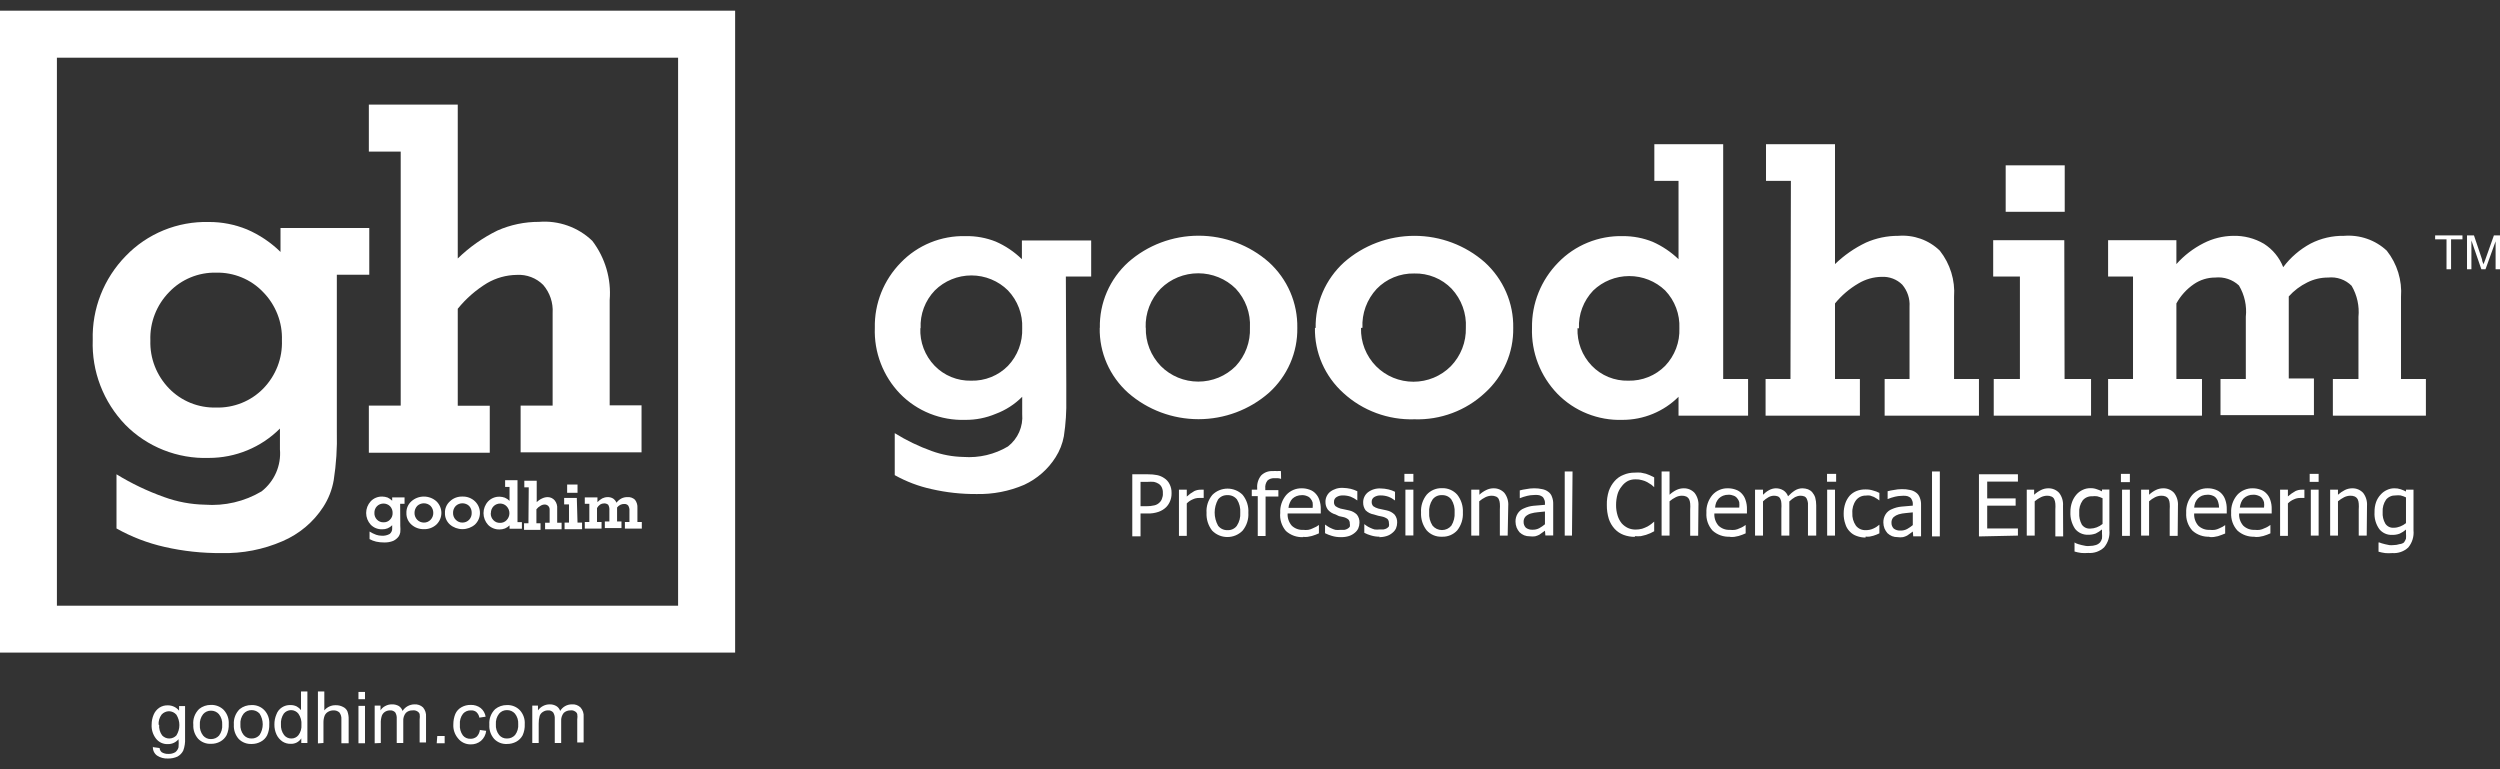 <?xml version="1.0" encoding="UTF-8"?> <svg xmlns="http://www.w3.org/2000/svg" width="117" height="36" viewBox="0 0 117 36" fill="none"><rect x="0" y="0" width="117" height="36" fill="#333333" stroke="none"/><path d="M54.422 23.068C54.426 22.983 54.41 22.898 54.376 22.82C54.343 22.743 54.288 22.679 54.216 22.636C54.151 22.596 54.079 22.567 54.003 22.551C53.903 22.543 53.803 22.543 53.703 22.551H53.377V23.691H53.644C53.771 23.694 53.899 23.68 54.023 23.651C54.114 23.631 54.197 23.586 54.263 23.52C54.319 23.469 54.361 23.403 54.383 23.33C54.414 23.256 54.428 23.175 54.422 23.095M54.829 23.095C54.83 23.216 54.808 23.336 54.762 23.448C54.72 23.555 54.657 23.653 54.576 23.736C54.475 23.833 54.355 23.907 54.223 23.953C54.058 24.01 53.885 24.036 53.71 24.031H53.377V25.099H52.991V22.197H53.724C53.871 22.195 54.018 22.208 54.163 22.237C54.277 22.262 54.386 22.309 54.482 22.374C54.592 22.443 54.679 22.541 54.735 22.656C54.8 22.782 54.832 22.921 54.829 23.062" fill="white"></path><path d="M56.333 23.304H56.113C56.012 23.304 55.912 23.326 55.821 23.37C55.715 23.414 55.62 23.478 55.541 23.56V25.079H55.175V22.918H55.541V23.239C55.647 23.14 55.766 23.054 55.894 22.983C55.985 22.94 56.085 22.917 56.187 22.918H56.333V23.304Z" fill="white"></path><path d="M58.044 23.992C58.059 23.776 58.006 23.561 57.891 23.376C57.839 23.309 57.771 23.256 57.693 23.22C57.616 23.185 57.53 23.169 57.445 23.173C57.36 23.169 57.276 23.185 57.199 23.22C57.123 23.256 57.056 23.309 57.005 23.376C56.901 23.564 56.846 23.774 56.846 23.988C56.846 24.203 56.901 24.413 57.005 24.601C57.056 24.669 57.122 24.723 57.199 24.76C57.275 24.796 57.36 24.814 57.445 24.811C57.529 24.816 57.614 24.8 57.691 24.764C57.768 24.729 57.834 24.675 57.884 24.607C58.004 24.425 58.06 24.209 58.044 23.992ZM58.423 23.992C58.444 24.294 58.349 24.593 58.157 24.83C58.065 24.926 57.954 25.002 57.831 25.054C57.708 25.106 57.575 25.133 57.441 25.133C57.307 25.133 57.175 25.106 57.052 25.054C56.929 25.002 56.818 24.926 56.726 24.83C56.542 24.592 56.45 24.297 56.466 23.998C56.445 23.695 56.543 23.395 56.739 23.16C56.832 23.067 56.942 22.993 57.064 22.943C57.185 22.893 57.316 22.867 57.448 22.867C57.58 22.867 57.711 22.893 57.833 22.943C57.955 22.993 58.065 23.067 58.157 23.16C58.348 23.398 58.443 23.696 58.423 23.998" fill="white"></path><path d="M59.955 22.413C59.91 22.396 59.863 22.385 59.815 22.381H59.648C59.59 22.375 59.53 22.382 59.474 22.4C59.418 22.418 59.366 22.447 59.322 22.485C59.238 22.591 59.2 22.725 59.216 22.859V22.937H59.828V23.239H59.229V25.085H58.863V23.219H58.583V22.918H58.836V22.846C58.82 22.631 58.887 22.418 59.023 22.25C59.094 22.18 59.179 22.125 59.273 22.09C59.367 22.055 59.468 22.04 59.569 22.047C59.635 22.04 59.702 22.04 59.768 22.047C59.828 22.04 59.888 22.04 59.948 22.047L59.955 22.413Z" fill="white"></path><path d="M73.569 25.066H73.229V22.066H73.595L73.569 25.066ZM72.304 24.837L72.177 24.928L72.037 25.027C71.976 25.058 71.911 25.082 71.844 25.099C71.76 25.111 71.675 25.111 71.591 25.099C71.503 25.101 71.414 25.085 71.332 25.053C71.253 25.019 71.181 24.973 71.119 24.915C71.061 24.849 71.013 24.773 70.979 24.693C70.945 24.605 70.927 24.512 70.926 24.418C70.921 24.284 70.956 24.152 71.025 24.038C71.094 23.924 71.2 23.836 71.325 23.789C71.464 23.726 71.612 23.686 71.764 23.671L72.304 23.625V23.553C72.309 23.482 72.293 23.412 72.257 23.35C72.239 23.297 72.201 23.252 72.151 23.226C72.099 23.192 72.039 23.171 71.978 23.167C71.909 23.16 71.84 23.16 71.771 23.167C71.67 23.169 71.57 23.182 71.472 23.206C71.353 23.234 71.238 23.271 71.125 23.317V22.951C71.222 22.924 71.319 22.905 71.418 22.892C71.541 22.866 71.666 22.853 71.791 22.852C71.921 22.85 72.051 22.863 72.177 22.892C72.276 22.91 72.369 22.95 72.45 23.009C72.535 23.066 72.598 23.149 72.63 23.245C72.673 23.354 72.694 23.469 72.69 23.586V25.059H72.324L72.304 24.837ZM72.304 24.535V23.939L71.971 23.972C71.86 23.981 71.751 24.001 71.645 24.031C71.556 24.058 71.475 24.102 71.405 24.162C71.372 24.196 71.346 24.236 71.328 24.28C71.311 24.324 71.303 24.37 71.305 24.418C71.302 24.469 71.311 24.521 71.329 24.569C71.347 24.617 71.375 24.662 71.412 24.699C71.501 24.765 71.612 24.798 71.725 24.791C71.833 24.794 71.941 24.77 72.037 24.719C72.132 24.666 72.221 24.605 72.304 24.535ZM70.559 25.066H70.193V23.841C70.2 23.75 70.2 23.658 70.193 23.566C70.189 23.494 70.171 23.422 70.14 23.357C70.114 23.303 70.069 23.262 70.014 23.239C69.947 23.21 69.874 23.197 69.801 23.199C69.701 23.202 69.603 23.227 69.514 23.271C69.411 23.322 69.314 23.386 69.228 23.461V25.066H68.855V22.918H69.235V23.154C69.331 23.063 69.441 22.988 69.561 22.931C69.666 22.879 69.783 22.852 69.9 22.852C69.996 22.851 70.09 22.869 70.177 22.906C70.264 22.944 70.343 22.999 70.406 23.068C70.538 23.241 70.602 23.455 70.586 23.671L70.559 25.066ZM68.076 23.992C68.093 23.776 68.039 23.56 67.923 23.376C67.873 23.309 67.806 23.256 67.73 23.22C67.653 23.185 67.569 23.169 67.484 23.173C67.399 23.168 67.315 23.184 67.238 23.219C67.161 23.255 67.095 23.309 67.044 23.376C66.923 23.558 66.867 23.775 66.885 23.992C66.87 24.206 66.926 24.42 67.044 24.601C67.097 24.665 67.165 24.717 67.24 24.753C67.317 24.788 67.4 24.807 67.484 24.807C67.568 24.807 67.651 24.788 67.727 24.753C67.803 24.717 67.87 24.665 67.923 24.601C68.037 24.416 68.091 24.201 68.076 23.985M68.463 23.985C68.48 24.287 68.386 24.585 68.196 24.824C68.107 24.921 67.997 24.998 67.874 25.049C67.75 25.1 67.617 25.124 67.484 25.118C67.349 25.125 67.214 25.101 67.089 25.049C66.965 24.997 66.854 24.918 66.765 24.817C66.581 24.579 66.489 24.284 66.505 23.985C66.486 23.683 66.581 23.384 66.772 23.147C66.861 23.049 66.971 22.971 67.094 22.919C67.217 22.867 67.35 22.842 67.484 22.846C67.618 22.841 67.751 22.866 67.874 22.918C67.997 22.97 68.107 23.048 68.196 23.147C68.385 23.386 68.479 23.683 68.463 23.985ZM66.146 22.544H65.726V22.178H66.146V22.544ZM66.146 25.059H65.773V22.918H66.146V25.059ZM64.575 25.118C64.435 25.119 64.296 25.1 64.162 25.059C64.053 25.029 63.949 24.987 63.849 24.935V24.529L63.956 24.607C64.008 24.644 64.064 24.674 64.122 24.699C64.188 24.732 64.257 24.758 64.328 24.778C64.408 24.788 64.489 24.788 64.568 24.778H64.748C64.802 24.77 64.853 24.752 64.901 24.725C64.94 24.702 64.974 24.671 65.001 24.634C65.013 24.582 65.013 24.528 65.001 24.476C65.004 24.407 64.98 24.339 64.934 24.287C64.859 24.232 64.772 24.194 64.681 24.175L64.495 24.136L64.295 24.077C64.149 24.053 64.014 23.984 63.909 23.881C63.832 23.773 63.792 23.645 63.796 23.514C63.794 23.424 63.813 23.335 63.851 23.253C63.889 23.172 63.945 23.099 64.016 23.042C64.186 22.912 64.399 22.847 64.615 22.859C64.738 22.861 64.861 22.877 64.981 22.905C65.087 22.929 65.19 22.967 65.287 23.016V23.422C65.192 23.348 65.087 23.288 64.974 23.245C64.861 23.206 64.742 23.186 64.621 23.186C64.516 23.181 64.412 23.206 64.322 23.258C64.281 23.281 64.248 23.315 64.225 23.355C64.203 23.396 64.193 23.442 64.195 23.488C64.193 23.524 64.198 23.561 64.211 23.596C64.223 23.631 64.243 23.663 64.269 23.691C64.341 23.742 64.422 23.779 64.508 23.802L64.688 23.841L64.901 23.887C65.04 23.916 65.167 23.984 65.267 24.084C65.352 24.192 65.395 24.327 65.387 24.463C65.386 24.553 65.368 24.642 65.334 24.725C65.296 24.807 65.239 24.879 65.167 24.935C65.09 25.003 64.999 25.054 64.901 25.085C64.783 25.123 64.659 25.141 64.535 25.138M62.737 25.138C62.6 25.139 62.463 25.119 62.331 25.079C62.221 25.047 62.114 25.006 62.012 24.954V24.549L62.125 24.627C62.177 24.663 62.233 24.694 62.291 24.719C62.357 24.752 62.426 24.778 62.498 24.797C62.575 24.807 62.653 24.807 62.731 24.797H62.917C62.969 24.79 63.019 24.772 63.063 24.745C63.105 24.721 63.141 24.69 63.17 24.653C63.182 24.602 63.182 24.548 63.17 24.496C63.172 24.461 63.167 24.426 63.154 24.393C63.141 24.361 63.122 24.331 63.097 24.306C63.025 24.25 62.941 24.212 62.85 24.195L62.664 24.155L62.504 24.077C62.364 24.04 62.239 23.963 62.145 23.854C62.068 23.747 62.028 23.619 62.032 23.488C62.03 23.398 62.049 23.309 62.087 23.227C62.125 23.145 62.181 23.073 62.251 23.016C62.422 22.886 62.635 22.821 62.85 22.833C62.974 22.835 63.096 22.851 63.217 22.878C63.323 22.904 63.425 22.942 63.523 22.99V23.422C63.427 23.349 63.322 23.29 63.21 23.245C63.097 23.206 62.977 23.186 62.857 23.186C62.752 23.18 62.648 23.205 62.558 23.258C62.517 23.281 62.484 23.315 62.461 23.355C62.439 23.396 62.428 23.442 62.431 23.488C62.427 23.525 62.431 23.562 62.444 23.597C62.457 23.632 62.477 23.664 62.504 23.691C62.575 23.741 62.654 23.778 62.737 23.802L62.924 23.841L63.137 23.887C63.276 23.916 63.403 23.984 63.503 24.084C63.588 24.192 63.63 24.327 63.623 24.463C63.622 24.553 63.604 24.642 63.569 24.725C63.532 24.807 63.474 24.879 63.403 24.935C63.325 25.001 63.234 25.052 63.137 25.085C63.016 25.123 62.89 25.141 62.764 25.138M61.432 23.769C61.441 23.686 61.441 23.603 61.432 23.52C61.415 23.455 61.383 23.395 61.339 23.343C61.298 23.286 61.24 23.243 61.173 23.219C61.096 23.185 61.011 23.169 60.926 23.173C60.84 23.172 60.754 23.188 60.674 23.219C60.602 23.248 60.536 23.29 60.48 23.343C60.428 23.398 60.388 23.463 60.361 23.533C60.327 23.608 60.306 23.688 60.301 23.769H61.432ZM61 25.138C60.851 25.146 60.701 25.125 60.56 25.076C60.42 25.026 60.291 24.95 60.181 24.85C60.081 24.733 60.006 24.597 59.96 24.451C59.914 24.304 59.899 24.151 59.915 23.998C59.899 23.697 59.999 23.4 60.194 23.167C60.286 23.064 60.4 22.983 60.528 22.928C60.656 22.874 60.794 22.848 60.933 22.852C61.056 22.853 61.178 22.875 61.293 22.918C61.397 22.953 61.491 23.014 61.566 23.095C61.648 23.18 61.71 23.283 61.745 23.396C61.794 23.537 61.817 23.686 61.812 23.835V24.031H60.261C60.247 24.238 60.317 24.443 60.454 24.601C60.524 24.668 60.608 24.72 60.699 24.754C60.791 24.788 60.889 24.803 60.986 24.797C61.066 24.807 61.147 24.807 61.226 24.797C61.3 24.784 61.372 24.76 61.439 24.725L61.606 24.647L61.725 24.568V24.961L61.566 25.027L61.392 25.085L61.193 25.125C61.12 25.133 61.046 25.133 60.973 25.125" fill="white"></path><path d="M111.355 25.387L111.461 25.426L111.634 25.472L111.821 25.511C111.883 25.518 111.945 25.518 112.007 25.511C112.107 25.511 112.206 25.496 112.3 25.465C112.375 25.46 112.447 25.432 112.506 25.387C112.545 25.332 112.577 25.273 112.6 25.21C112.607 25.129 112.607 25.048 112.6 24.968V24.784C112.512 24.861 112.413 24.925 112.307 24.974C112.192 25.017 112.07 25.037 111.947 25.033C111.832 25.038 111.718 25.015 111.614 24.967C111.509 24.919 111.418 24.848 111.348 24.758C111.187 24.528 111.11 24.251 111.128 23.972C111.124 23.81 111.148 23.648 111.202 23.494C111.248 23.366 111.321 23.248 111.415 23.147C111.496 23.055 111.595 22.982 111.708 22.931C111.815 22.879 111.934 22.852 112.054 22.852C112.156 22.849 112.257 22.865 112.353 22.898C112.438 22.926 112.521 22.961 112.6 23.003V22.918H112.952V24.824C112.98 25.111 112.892 25.398 112.706 25.623C112.607 25.715 112.49 25.786 112.361 25.831C112.233 25.876 112.096 25.894 111.961 25.884C111.85 25.894 111.738 25.894 111.628 25.884C111.522 25.87 111.417 25.848 111.315 25.819V25.387H111.355ZM112.6 24.457V23.278C112.519 23.238 112.434 23.207 112.347 23.186C112.269 23.177 112.191 23.177 112.114 23.186C112.029 23.183 111.944 23.198 111.867 23.233C111.79 23.267 111.721 23.318 111.668 23.383C111.55 23.554 111.494 23.759 111.508 23.966C111.495 24.155 111.539 24.344 111.634 24.509C111.677 24.572 111.735 24.623 111.804 24.657C111.874 24.69 111.95 24.705 112.027 24.699C112.13 24.698 112.231 24.678 112.327 24.64C112.425 24.602 112.518 24.549 112.6 24.483M110.762 25.066H110.389V23.841C110.396 23.75 110.396 23.658 110.389 23.566C110.385 23.494 110.367 23.422 110.336 23.357C110.306 23.306 110.262 23.265 110.21 23.239C110.14 23.209 110.065 23.196 109.99 23.199C109.89 23.202 109.792 23.227 109.704 23.271C109.601 23.323 109.505 23.387 109.417 23.461V25.066H109.051V22.918H109.417V23.154C109.516 23.066 109.626 22.991 109.744 22.931C109.851 22.879 109.97 22.852 110.09 22.852C110.185 22.851 110.279 22.869 110.367 22.906C110.454 22.944 110.532 22.999 110.596 23.068C110.728 23.241 110.791 23.455 110.776 23.671L110.762 25.066ZM108.512 22.551H108.093V22.178H108.512V22.551ZM108.512 25.066H108.146V22.918H108.512V25.066ZM107.846 23.304H107.647C107.545 23.304 107.445 23.326 107.354 23.37C107.248 23.414 107.153 23.478 107.074 23.56V25.079H106.708V22.918H107.074V23.232C107.182 23.137 107.301 23.053 107.427 22.983C107.518 22.94 107.618 22.917 107.72 22.918H107.846V23.304ZM105.956 23.756C105.968 23.671 105.968 23.585 105.956 23.501C105.938 23.437 105.908 23.377 105.869 23.324C105.825 23.266 105.765 23.223 105.696 23.199C105.619 23.166 105.534 23.15 105.45 23.154C105.368 23.151 105.286 23.165 105.209 23.195C105.133 23.224 105.063 23.268 105.004 23.324C104.952 23.379 104.911 23.443 104.884 23.514C104.852 23.591 104.832 23.673 104.824 23.756H105.956ZM105.523 25.118C105.375 25.126 105.227 25.105 105.087 25.055C104.948 25.006 104.82 24.929 104.711 24.83C104.609 24.717 104.53 24.586 104.48 24.443C104.43 24.3 104.409 24.149 104.418 23.998C104.402 23.697 104.502 23.4 104.698 23.167C104.79 23.064 104.904 22.983 105.032 22.929C105.159 22.875 105.297 22.848 105.436 22.852C105.559 22.853 105.681 22.875 105.796 22.918C105.9 22.953 105.994 23.014 106.069 23.095C106.152 23.18 106.213 23.283 106.249 23.396C106.298 23.537 106.32 23.686 106.315 23.835V24.031H104.791C104.777 24.238 104.847 24.443 104.984 24.601C105.055 24.668 105.14 24.721 105.233 24.755C105.325 24.788 105.424 24.803 105.523 24.797C105.6 24.807 105.679 24.807 105.756 24.797C105.83 24.784 105.902 24.76 105.969 24.725C106.027 24.704 106.083 24.678 106.135 24.647L106.255 24.568V24.961L106.096 25.027L105.922 25.085L105.723 25.125C105.65 25.133 105.576 25.133 105.503 25.125M103.852 23.756C103.851 23.669 103.838 23.583 103.812 23.501C103.797 23.436 103.767 23.376 103.726 23.324C103.684 23.267 103.626 23.223 103.559 23.199C103.48 23.165 103.393 23.149 103.306 23.154C103.22 23.154 103.134 23.169 103.053 23.199C102.983 23.228 102.92 23.271 102.867 23.324C102.815 23.38 102.772 23.444 102.74 23.514C102.711 23.592 102.693 23.673 102.687 23.756H103.852ZM103.419 25.118C103.27 25.127 103.121 25.106 102.98 25.056C102.839 25.007 102.71 24.93 102.601 24.83C102.5 24.717 102.422 24.585 102.373 24.442C102.324 24.299 102.304 24.149 102.314 23.998C102.299 23.697 102.398 23.4 102.594 23.167C102.685 23.064 102.797 22.983 102.924 22.928C103.051 22.874 103.188 22.848 103.326 22.852C103.451 22.852 103.575 22.874 103.692 22.918C103.796 22.956 103.889 23.016 103.965 23.095C104.048 23.18 104.109 23.283 104.145 23.396C104.194 23.537 104.216 23.686 104.212 23.835V24.031H102.687C102.674 24.238 102.743 24.443 102.88 24.601C102.95 24.668 103.034 24.72 103.125 24.754C103.217 24.788 103.315 24.803 103.413 24.797C103.492 24.807 103.573 24.807 103.652 24.797C103.722 24.785 103.789 24.763 103.852 24.732L104.018 24.653L104.138 24.575V24.968L103.972 25.033L103.805 25.092L103.606 25.131C103.533 25.139 103.459 25.139 103.386 25.131M101.915 25.079H101.542V23.841C101.549 23.75 101.549 23.658 101.542 23.566C101.538 23.494 101.52 23.422 101.489 23.357C101.459 23.306 101.415 23.265 101.362 23.239C101.293 23.209 101.218 23.196 101.143 23.199C101.043 23.202 100.945 23.227 100.856 23.271C100.755 23.322 100.661 23.386 100.577 23.461V25.066H100.204V22.918H100.577V23.154C100.672 23.064 100.779 22.989 100.896 22.931C101.004 22.879 101.123 22.852 101.242 22.852C101.338 22.851 101.432 22.869 101.519 22.906C101.607 22.944 101.685 22.999 101.748 23.068C101.88 23.241 101.944 23.455 101.928 23.671L101.915 25.079ZM99.678 22.564H99.259V22.178H99.678V22.564ZM99.678 25.079H99.312V22.918H99.678V25.079ZM97.155 25.426L97.261 25.465L97.428 25.511L97.621 25.55C97.683 25.558 97.745 25.558 97.807 25.55C97.905 25.551 98.001 25.535 98.094 25.505C98.168 25.481 98.234 25.438 98.287 25.38C98.326 25.327 98.355 25.267 98.373 25.203C98.381 25.123 98.381 25.042 98.373 24.961V24.778C98.284 24.853 98.186 24.917 98.08 24.968C97.963 25.01 97.839 25.03 97.714 25.027C97.599 25.03 97.486 25.006 97.382 24.959C97.278 24.911 97.186 24.84 97.115 24.752C96.959 24.519 96.882 24.244 96.895 23.966C96.892 23.803 96.92 23.641 96.975 23.488C97.022 23.361 97.092 23.243 97.182 23.14C97.263 23.049 97.362 22.975 97.475 22.924C97.585 22.872 97.705 22.845 97.827 22.846C97.927 22.843 98.026 22.858 98.12 22.892C98.207 22.919 98.292 22.954 98.373 22.996V22.911H98.719V24.817C98.747 25.105 98.659 25.392 98.473 25.616C98.375 25.709 98.257 25.78 98.129 25.826C98 25.871 97.864 25.889 97.728 25.878C97.619 25.887 97.51 25.887 97.401 25.878C97.295 25.864 97.191 25.843 97.088 25.812V25.387L97.155 25.426ZM98.4 24.496V23.317C98.319 23.278 98.234 23.248 98.147 23.226C98.07 23.216 97.991 23.216 97.914 23.226C97.829 23.221 97.744 23.237 97.667 23.271C97.589 23.305 97.521 23.357 97.468 23.422C97.348 23.592 97.291 23.798 97.308 24.005C97.296 24.194 97.338 24.382 97.428 24.549C97.471 24.612 97.531 24.663 97.601 24.697C97.672 24.73 97.75 24.744 97.827 24.738C97.93 24.736 98.031 24.717 98.127 24.68C98.226 24.642 98.318 24.588 98.4 24.522M96.556 25.105H96.19V23.841C96.197 23.75 96.197 23.658 96.19 23.566C96.186 23.494 96.167 23.422 96.136 23.357C96.11 23.303 96.065 23.262 96.01 23.239C95.943 23.209 95.87 23.196 95.797 23.199C95.697 23.202 95.599 23.227 95.511 23.271C95.407 23.322 95.311 23.386 95.224 23.461V25.066H94.852V22.918H95.198V23.154C95.295 23.064 95.405 22.989 95.524 22.931C95.629 22.879 95.746 22.852 95.863 22.852C95.959 22.851 96.053 22.869 96.14 22.906C96.228 22.944 96.306 22.999 96.369 23.068C96.501 23.241 96.565 23.455 96.549 23.671L96.556 25.105ZM92.615 25.105V22.197H94.439V22.538H93.001V23.324H94.332V23.664H93.001V24.732H94.439V25.066L92.615 25.105ZM90.784 25.105H90.418V22.066H90.784V25.105ZM89.519 24.876L89.393 24.968L89.253 25.066C89.192 25.097 89.127 25.122 89.06 25.138C88.976 25.151 88.891 25.151 88.807 25.138C88.718 25.14 88.63 25.124 88.547 25.092C88.469 25.059 88.397 25.012 88.334 24.954C88.276 24.888 88.229 24.813 88.194 24.732C88.16 24.644 88.142 24.551 88.141 24.457C88.137 24.323 88.171 24.192 88.241 24.077C88.31 23.963 88.415 23.876 88.54 23.828C88.679 23.765 88.828 23.725 88.98 23.71L89.519 23.664V23.592C89.524 23.522 89.508 23.451 89.472 23.389C89.454 23.336 89.416 23.292 89.366 23.265C89.314 23.231 89.255 23.21 89.193 23.206C89.124 23.199 89.055 23.199 88.987 23.206C88.885 23.208 88.785 23.221 88.687 23.245C88.569 23.273 88.453 23.311 88.341 23.357V22.99C88.437 22.963 88.535 22.944 88.634 22.931C88.756 22.905 88.881 22.892 89.007 22.892C89.136 22.889 89.266 22.902 89.393 22.931C89.492 22.949 89.585 22.99 89.666 23.049C89.749 23.107 89.811 23.19 89.845 23.285C89.889 23.393 89.909 23.509 89.905 23.625V25.099H89.539L89.519 24.876ZM89.519 24.575V23.979L89.186 24.012C89.076 24.02 88.967 24.04 88.86 24.07C88.772 24.097 88.69 24.142 88.62 24.201C88.587 24.235 88.561 24.275 88.544 24.319C88.527 24.363 88.519 24.41 88.521 24.457C88.518 24.508 88.526 24.56 88.544 24.608C88.563 24.657 88.591 24.701 88.627 24.738C88.717 24.805 88.828 24.837 88.94 24.83C89.049 24.834 89.157 24.809 89.253 24.758C89.347 24.705 89.436 24.644 89.519 24.575ZM87.309 25.158C87.168 25.158 87.028 25.134 86.896 25.085C86.771 25.044 86.659 24.972 86.57 24.876C86.473 24.779 86.402 24.66 86.364 24.529C86.307 24.369 86.28 24.2 86.284 24.031C86.283 23.866 86.31 23.703 86.364 23.547C86.409 23.417 86.479 23.297 86.57 23.193C86.659 23.099 86.769 23.025 86.89 22.977C87.023 22.926 87.166 22.902 87.309 22.905C87.429 22.902 87.548 22.92 87.662 22.957C87.764 22.982 87.862 23.02 87.955 23.068V23.422L87.855 23.35L87.702 23.258L87.522 23.193C87.456 23.183 87.388 23.183 87.322 23.193C87.234 23.191 87.146 23.209 87.066 23.246C86.986 23.284 86.917 23.34 86.863 23.409C86.737 23.582 86.676 23.793 86.69 24.005C86.676 24.216 86.735 24.426 86.856 24.601C86.911 24.671 86.981 24.726 87.063 24.763C87.144 24.799 87.233 24.816 87.322 24.811C87.442 24.813 87.56 24.788 87.668 24.738C87.773 24.693 87.87 24.631 87.955 24.555V24.961L87.822 25.02L87.675 25.072L87.502 25.112C87.438 25.12 87.373 25.12 87.309 25.112M85.931 22.544H85.505V22.178H85.931V22.544ZM85.878 25.066H85.511V22.918H85.878V25.066ZM84.613 25.066V23.822C84.613 23.723 84.613 23.632 84.613 23.547C84.606 23.479 84.588 23.412 84.559 23.35C84.537 23.299 84.497 23.257 84.446 23.232C84.385 23.209 84.319 23.198 84.253 23.199C84.167 23.203 84.083 23.226 84.007 23.265C83.91 23.322 83.821 23.39 83.741 23.468V23.547C83.745 23.581 83.745 23.616 83.741 23.651V25.066H83.368V23.822C83.375 23.73 83.375 23.638 83.368 23.547C83.367 23.478 83.351 23.412 83.321 23.35C83.299 23.299 83.258 23.257 83.208 23.232C83.147 23.209 83.081 23.198 83.015 23.199C82.926 23.203 82.839 23.227 82.762 23.271C82.67 23.325 82.585 23.388 82.509 23.461V25.066H82.136V22.918H82.509V23.154C82.593 23.067 82.689 22.994 82.795 22.937C82.891 22.884 82.998 22.855 83.108 22.852C83.23 22.851 83.35 22.883 83.454 22.944C83.56 23.01 83.64 23.109 83.681 23.226C83.777 23.121 83.887 23.028 84.007 22.951C84.111 22.887 84.231 22.853 84.353 22.852C84.442 22.854 84.529 22.869 84.613 22.898C84.689 22.928 84.758 22.975 84.812 23.036C84.874 23.109 84.922 23.194 84.952 23.285C84.984 23.404 84.999 23.527 84.999 23.651V25.066H84.613ZM81.397 23.756C81.406 23.671 81.406 23.585 81.397 23.501C81.38 23.436 81.348 23.375 81.304 23.324C81.263 23.267 81.205 23.223 81.138 23.199C81.06 23.166 80.976 23.15 80.891 23.154C80.805 23.152 80.719 23.168 80.638 23.199C80.567 23.228 80.501 23.27 80.445 23.324C80.394 23.38 80.351 23.444 80.319 23.514C80.29 23.592 80.272 23.673 80.266 23.756H81.397ZM80.965 25.118C80.816 25.127 80.666 25.106 80.525 25.056C80.385 25.007 80.256 24.93 80.146 24.83C80.045 24.717 79.968 24.585 79.918 24.442C79.869 24.299 79.849 24.149 79.86 23.998C79.844 23.697 79.944 23.4 80.139 23.167C80.231 23.063 80.344 22.981 80.472 22.927C80.6 22.872 80.739 22.847 80.878 22.852C81.001 22.853 81.123 22.875 81.238 22.918C81.342 22.953 81.436 23.014 81.511 23.095C81.593 23.18 81.655 23.283 81.69 23.396C81.739 23.537 81.762 23.686 81.757 23.835V24.031H80.232C80.219 24.238 80.288 24.443 80.425 24.601C80.496 24.668 80.579 24.72 80.671 24.754C80.762 24.788 80.86 24.803 80.958 24.797C81.038 24.807 81.118 24.807 81.198 24.797C81.272 24.784 81.344 24.76 81.411 24.725C81.469 24.704 81.524 24.678 81.577 24.647L81.697 24.568V24.961L81.537 25.027L81.364 25.085L81.164 25.125C81.091 25.133 81.018 25.133 80.945 25.125M79.474 25.072H79.101V23.841C79.108 23.75 79.108 23.658 79.101 23.566C79.097 23.494 79.078 23.422 79.047 23.357C79.017 23.306 78.974 23.265 78.921 23.239C78.852 23.209 78.776 23.196 78.701 23.199C78.604 23.202 78.508 23.226 78.422 23.271C78.318 23.322 78.222 23.386 78.135 23.461V25.066H77.763V22.066H78.135V23.154C78.23 23.064 78.338 22.989 78.455 22.931C78.563 22.879 78.681 22.852 78.801 22.852C78.896 22.851 78.991 22.869 79.078 22.906C79.165 22.944 79.243 22.999 79.307 23.068C79.439 23.241 79.503 23.455 79.487 23.671L79.474 25.072ZM76.511 25.125C76.332 25.126 76.153 25.095 75.985 25.033C75.825 24.973 75.681 24.876 75.566 24.752C75.443 24.617 75.35 24.458 75.293 24.287C75.228 24.074 75.197 23.853 75.2 23.632C75.194 23.41 75.226 23.189 75.293 22.977C75.353 22.806 75.445 22.648 75.566 22.512C75.678 22.384 75.819 22.285 75.978 22.224C76.146 22.151 76.328 22.116 76.511 22.119C76.604 22.112 76.698 22.112 76.791 22.119L77.03 22.171L77.217 22.243L77.416 22.341V22.8L77.29 22.689L77.09 22.564C77.015 22.523 76.934 22.492 76.85 22.472C76.751 22.442 76.648 22.429 76.544 22.433C76.423 22.43 76.302 22.455 76.192 22.505C76.072 22.568 75.97 22.658 75.892 22.767C75.803 22.875 75.737 23 75.699 23.134C75.654 23.296 75.632 23.463 75.632 23.632C75.63 23.802 75.655 23.973 75.706 24.136C75.747 24.267 75.812 24.389 75.899 24.496C75.981 24.586 76.08 24.66 76.192 24.712C76.301 24.759 76.418 24.784 76.538 24.784C76.643 24.785 76.749 24.772 76.85 24.745C76.937 24.716 77.022 24.681 77.103 24.64C77.169 24.603 77.231 24.562 77.29 24.516L77.416 24.411V24.863L77.237 24.954L77.03 25.033L76.791 25.092C76.698 25.1 76.604 25.1 76.511 25.092" fill="white"></path><path d="M24.911 34.772V33.023H25.177V33.246C25.238 33.16 25.319 33.09 25.412 33.041C25.506 32.992 25.61 32.965 25.717 32.964C25.829 32.96 25.94 32.987 26.036 33.043C26.122 33.095 26.186 33.177 26.216 33.272C26.271 33.178 26.351 33.1 26.447 33.046C26.543 32.992 26.651 32.964 26.762 32.964C26.836 32.958 26.911 32.967 26.981 32.992C27.051 33.017 27.115 33.057 27.168 33.108C27.221 33.168 27.262 33.237 27.287 33.313C27.312 33.388 27.322 33.468 27.314 33.547V34.746H27.015V33.672C27.029 33.587 27.029 33.501 27.015 33.416C26.997 33.363 26.959 33.318 26.908 33.292C26.846 33.251 26.77 33.234 26.695 33.246C26.579 33.244 26.467 33.286 26.382 33.364C26.294 33.475 26.251 33.616 26.263 33.757V34.772H25.963V33.639C25.97 33.536 25.944 33.433 25.89 33.344C25.861 33.31 25.824 33.283 25.782 33.266C25.741 33.249 25.695 33.242 25.65 33.246C25.567 33.244 25.486 33.267 25.417 33.311C25.342 33.354 25.286 33.421 25.257 33.501C25.224 33.621 25.209 33.744 25.211 33.868V34.772H24.911ZM23.207 33.901C23.194 34.08 23.248 34.257 23.36 34.398C23.404 34.452 23.46 34.494 23.524 34.523C23.587 34.551 23.657 34.565 23.726 34.562C23.798 34.564 23.869 34.55 23.934 34.522C24 34.493 24.058 34.451 24.106 34.398C24.216 34.251 24.268 34.07 24.252 33.888C24.264 33.711 24.21 33.536 24.099 33.397C24.053 33.344 23.995 33.303 23.931 33.274C23.867 33.246 23.797 33.232 23.726 33.233C23.657 33.232 23.588 33.246 23.524 33.274C23.461 33.303 23.405 33.344 23.36 33.397C23.247 33.54 23.193 33.72 23.207 33.901ZM22.901 33.901C22.892 33.77 22.911 33.638 22.958 33.515C23.005 33.391 23.079 33.28 23.174 33.187C23.329 33.061 23.525 32.994 23.726 32.997C23.837 32.993 23.948 33.011 24.051 33.052C24.154 33.093 24.248 33.154 24.325 33.233C24.407 33.321 24.469 33.425 24.509 33.537C24.549 33.65 24.566 33.769 24.558 33.888C24.567 34.068 24.533 34.247 24.459 34.412C24.391 34.539 24.287 34.644 24.159 34.713C24.026 34.784 23.877 34.82 23.726 34.818C23.615 34.824 23.504 34.806 23.4 34.765C23.297 34.724 23.203 34.662 23.127 34.582C22.968 34.401 22.887 34.166 22.901 33.927M22.461 34.163L22.754 34.202C22.735 34.384 22.647 34.552 22.508 34.674C22.372 34.785 22.199 34.843 22.022 34.837C21.909 34.838 21.797 34.812 21.696 34.764C21.594 34.715 21.505 34.644 21.436 34.556C21.28 34.373 21.202 34.139 21.216 33.901C21.215 33.733 21.247 33.566 21.31 33.41C21.369 33.276 21.472 33.165 21.603 33.095C21.73 33.024 21.875 32.988 22.022 32.99C22.192 32.982 22.359 33.033 22.495 33.135C22.62 33.237 22.703 33.382 22.728 33.541L22.435 33.586C22.418 33.483 22.366 33.389 22.288 33.318C22.216 33.264 22.126 33.238 22.035 33.246C21.966 33.243 21.897 33.255 21.834 33.283C21.77 33.31 21.714 33.351 21.669 33.403C21.558 33.547 21.506 33.727 21.523 33.907C21.506 34.089 21.556 34.27 21.663 34.418C21.705 34.47 21.759 34.511 21.82 34.538C21.881 34.565 21.948 34.578 22.015 34.575C22.125 34.58 22.233 34.542 22.315 34.471C22.4 34.381 22.451 34.265 22.461 34.143M20.464 34.444H20.81V34.785H20.438L20.464 34.444ZM17.535 34.785V33.023H17.808V33.246C17.86 33.159 17.936 33.089 18.028 33.043C18.123 32.99 18.231 32.963 18.34 32.964C18.455 32.96 18.568 32.987 18.667 33.043C18.749 33.098 18.81 33.179 18.84 33.272C18.899 33.18 18.98 33.103 19.076 33.049C19.173 32.995 19.282 32.966 19.392 32.964C19.467 32.959 19.541 32.969 19.611 32.993C19.681 33.018 19.745 33.057 19.799 33.108C19.902 33.231 19.952 33.389 19.938 33.547V34.746H19.639V33.672C19.652 33.587 19.652 33.501 19.639 33.416C19.619 33.364 19.581 33.32 19.532 33.292C19.465 33.25 19.384 33.234 19.306 33.246C19.248 33.244 19.191 33.253 19.137 33.273C19.083 33.294 19.034 33.324 18.993 33.364C18.904 33.475 18.861 33.616 18.873 33.757V34.772H18.567V33.639C18.575 33.536 18.552 33.434 18.5 33.344C18.47 33.31 18.432 33.283 18.389 33.266C18.346 33.249 18.3 33.242 18.254 33.246C18.172 33.245 18.091 33.268 18.021 33.311C17.95 33.356 17.896 33.423 17.868 33.501C17.831 33.62 17.815 33.744 17.821 33.868V34.772L17.535 34.785ZM16.776 33.036H17.082V34.785H16.776V33.036ZM16.776 32.381H17.082V32.722H16.776V32.381ZM14.879 34.791V32.362H15.178V33.246C15.242 33.168 15.324 33.106 15.416 33.064C15.508 33.022 15.609 33.001 15.711 33.004C15.829 33 15.946 33.027 16.05 33.082C16.142 33.123 16.215 33.195 16.257 33.285C16.302 33.411 16.323 33.545 16.317 33.678V34.785H15.977V33.665C15.986 33.55 15.953 33.437 15.884 33.344C15.847 33.31 15.803 33.284 15.754 33.267C15.706 33.25 15.655 33.243 15.604 33.246C15.518 33.245 15.433 33.268 15.358 33.311C15.283 33.352 15.225 33.417 15.192 33.495C15.153 33.6 15.135 33.711 15.138 33.822V34.772L14.879 34.791ZM13.148 33.901C13.136 34.078 13.188 34.254 13.294 34.398C13.334 34.45 13.385 34.492 13.444 34.52C13.503 34.549 13.568 34.563 13.634 34.562C13.698 34.563 13.761 34.55 13.819 34.522C13.877 34.495 13.928 34.455 13.967 34.405C14.072 34.266 14.121 34.093 14.107 33.92C14.122 33.737 14.072 33.555 13.967 33.403C13.927 33.35 13.874 33.307 13.814 33.278C13.754 33.248 13.688 33.233 13.621 33.233C13.555 33.233 13.491 33.249 13.432 33.277C13.373 33.305 13.322 33.346 13.281 33.397C13.181 33.545 13.134 33.723 13.148 33.901ZM14.1 34.772V34.556C14.048 34.637 13.975 34.704 13.889 34.749C13.802 34.794 13.705 34.815 13.607 34.811C13.468 34.816 13.33 34.776 13.214 34.7C13.097 34.618 13.002 34.508 12.942 34.379C12.873 34.231 12.839 34.07 12.842 33.907C12.84 33.746 12.871 33.585 12.935 33.436C12.982 33.301 13.073 33.186 13.193 33.107C13.313 33.028 13.456 32.989 13.601 32.997C13.7 32.995 13.798 33.018 13.887 33.062C13.965 33.105 14.033 33.163 14.087 33.233V32.362H14.386V34.772H14.1ZM11.251 33.901C11.238 34.08 11.292 34.257 11.404 34.398C11.449 34.452 11.506 34.494 11.571 34.523C11.636 34.551 11.706 34.565 11.777 34.562C11.847 34.564 11.917 34.55 11.982 34.521C12.046 34.493 12.103 34.451 12.149 34.398C12.245 34.248 12.296 34.075 12.296 33.898C12.296 33.72 12.245 33.547 12.149 33.397C12.102 33.345 12.045 33.304 11.981 33.275C11.916 33.247 11.847 33.233 11.777 33.233C11.706 33.232 11.636 33.246 11.572 33.274C11.508 33.303 11.45 33.344 11.404 33.397C11.291 33.54 11.236 33.72 11.251 33.901ZM10.944 33.901C10.935 33.77 10.955 33.638 11.002 33.515C11.049 33.391 11.122 33.28 11.217 33.187C11.375 33.06 11.573 32.993 11.777 32.997C11.887 32.993 11.996 33.012 12.098 33.052C12.201 33.093 12.293 33.154 12.369 33.233C12.452 33.32 12.515 33.423 12.555 33.536C12.595 33.649 12.611 33.769 12.602 33.888C12.611 34.068 12.577 34.247 12.502 34.412C12.437 34.54 12.332 34.646 12.203 34.713C12.072 34.784 11.925 34.82 11.777 34.818C11.664 34.823 11.552 34.805 11.448 34.764C11.343 34.724 11.249 34.662 11.171 34.582C11.012 34.401 10.931 34.166 10.944 33.927M9.353 33.927C9.34 34.106 9.395 34.283 9.506 34.425C9.551 34.478 9.607 34.52 9.67 34.549C9.734 34.577 9.803 34.591 9.873 34.589C9.944 34.59 10.015 34.576 10.081 34.548C10.146 34.52 10.205 34.477 10.252 34.425C10.362 34.278 10.414 34.096 10.399 33.914C10.411 33.737 10.356 33.562 10.245 33.423C10.199 33.37 10.142 33.329 10.077 33.3C10.013 33.272 9.943 33.258 9.873 33.259C9.803 33.258 9.734 33.272 9.671 33.301C9.608 33.329 9.551 33.371 9.506 33.423C9.394 33.566 9.339 33.746 9.353 33.927ZM9.047 33.927C9.033 33.79 9.05 33.652 9.097 33.523C9.144 33.394 9.221 33.277 9.32 33.18C9.475 33.054 9.671 32.987 9.873 32.99C9.984 32.986 10.095 33.005 10.198 33.046C10.301 33.086 10.394 33.148 10.472 33.226C10.553 33.315 10.616 33.418 10.656 33.531C10.696 33.643 10.712 33.762 10.705 33.881C10.714 34.061 10.68 34.241 10.605 34.405C10.537 34.532 10.433 34.637 10.305 34.706C10.173 34.778 10.024 34.814 9.873 34.811C9.761 34.816 9.65 34.798 9.547 34.757C9.444 34.717 9.35 34.654 9.273 34.575C9.115 34.394 9.033 34.159 9.047 33.92M7.449 33.92C7.434 34.097 7.483 34.274 7.589 34.418C7.632 34.463 7.683 34.499 7.74 34.524C7.798 34.549 7.859 34.562 7.922 34.562C7.985 34.562 8.046 34.549 8.104 34.524C8.161 34.499 8.213 34.463 8.255 34.418C8.346 34.273 8.395 34.105 8.395 33.934C8.395 33.762 8.346 33.595 8.255 33.449C8.212 33.399 8.159 33.359 8.1 33.33C8.04 33.302 7.975 33.287 7.909 33.285C7.843 33.286 7.778 33.301 7.719 33.328C7.659 33.355 7.606 33.394 7.563 33.442C7.46 33.581 7.411 33.75 7.423 33.92M7.176 34.968L7.469 35.008C7.475 35.084 7.511 35.154 7.569 35.204C7.661 35.26 7.768 35.287 7.875 35.283C7.99 35.289 8.103 35.261 8.202 35.204C8.277 35.146 8.33 35.066 8.355 34.975C8.366 34.849 8.366 34.721 8.355 34.595C8.296 34.667 8.22 34.725 8.135 34.765C8.05 34.805 7.957 34.825 7.862 34.824C7.753 34.83 7.645 34.808 7.546 34.763C7.447 34.717 7.362 34.648 7.296 34.562C7.153 34.374 7.082 34.142 7.097 33.907C7.097 33.75 7.128 33.594 7.19 33.449C7.244 33.316 7.336 33.202 7.456 33.121C7.577 33.041 7.723 33.002 7.869 33.01C7.968 33.011 8.065 33.035 8.154 33.078C8.242 33.121 8.32 33.183 8.381 33.259V33.043H8.661V34.556C8.672 34.752 8.643 34.948 8.574 35.132C8.515 35.248 8.423 35.343 8.308 35.407C8.166 35.472 8.012 35.503 7.855 35.499C7.676 35.507 7.499 35.459 7.35 35.361C7.284 35.313 7.232 35.249 7.198 35.176C7.165 35.103 7.15 35.022 7.156 34.942" fill="white"></path><path d="M101.855 12.36C102.214 11.956 102.648 11.623 103.133 11.378C103.557 11.162 104.027 11.045 104.504 11.037C105.015 11.023 105.518 11.152 105.956 11.411C106.365 11.673 106.679 12.056 106.854 12.504C107.195 12.047 107.634 11.67 108.139 11.398C108.622 11.151 109.16 11.027 109.704 11.037C110.068 11.008 110.434 11.055 110.778 11.175C111.122 11.294 111.437 11.484 111.701 11.732C112.188 12.348 112.425 13.121 112.367 13.899V17.737H113.532V19.453H109.178V17.737H110.376V14.829C110.425 14.324 110.313 13.816 110.057 13.376C109.915 13.233 109.743 13.125 109.553 13.058C109.362 12.991 109.159 12.967 108.958 12.989C108.618 12.987 108.282 13.066 107.98 13.218C107.651 13.379 107.357 13.602 107.114 13.873V17.711H108.292V19.427H103.919V17.737H105.104V14.829C105.159 14.319 105.047 13.805 104.784 13.362C104.638 13.224 104.462 13.119 104.27 13.055C104.078 12.99 103.874 12.968 103.672 12.989C103.315 12.988 102.967 13.096 102.674 13.297C102.333 13.531 102.052 13.841 101.855 14.201V17.737H103.053V19.453H98.659V17.737H99.825V12.943H98.659V11.24H101.855V12.36ZM96.622 17.737H97.861V19.453H93.307V17.737H94.532V12.943H93.281V11.24H96.609L96.622 17.737ZM93.866 7.737H96.629V9.911H93.866V7.737ZM83.814 8.464H82.649V6.748H85.878V12.36C86.302 11.948 86.792 11.608 87.329 11.352C87.804 11.142 88.319 11.035 88.84 11.037C89.196 11.008 89.554 11.056 89.889 11.175C90.225 11.295 90.53 11.485 90.784 11.732C91.269 12.347 91.506 13.116 91.45 13.893V17.737H92.615V19.453H88.201V17.737H89.366V14.351C89.391 13.979 89.269 13.611 89.026 13.323C88.901 13.198 88.75 13.101 88.584 13.038C88.417 12.975 88.239 12.947 88.061 12.956C87.678 12.962 87.303 13.068 86.976 13.264C86.556 13.509 86.183 13.826 85.878 14.201V17.737H87.043V19.453H82.629V17.737H83.794L83.814 8.464ZM73.828 15.36C73.815 15.681 73.867 16.002 73.981 16.304C74.095 16.605 74.27 16.881 74.494 17.115C74.713 17.343 74.979 17.524 75.274 17.645C75.568 17.765 75.886 17.824 76.205 17.816C76.525 17.823 76.844 17.766 77.141 17.646C77.438 17.527 77.706 17.348 77.929 17.122C78.153 16.886 78.327 16.609 78.442 16.306C78.556 16.004 78.608 15.682 78.595 15.36C78.609 15.036 78.557 14.713 78.443 14.41C78.329 14.106 78.154 13.828 77.929 13.592C77.478 13.16 76.873 12.918 76.243 12.92C75.614 12.921 75.01 13.165 74.561 13.598C74.336 13.835 74.161 14.113 74.047 14.416C73.932 14.72 73.881 15.043 73.895 15.367M77.423 6.748H80.645V17.737H81.81V19.453H78.555V18.569C78.213 18.912 77.804 19.183 77.354 19.369C76.903 19.555 76.42 19.65 75.932 19.65C75.366 19.668 74.803 19.568 74.279 19.358C73.755 19.149 73.282 18.833 72.889 18.431C72.492 18.02 72.182 17.535 71.977 17.004C71.773 16.473 71.678 15.908 71.698 15.34C71.679 14.203 72.12 13.106 72.923 12.288C73.312 11.885 73.782 11.567 74.304 11.354C74.826 11.14 75.387 11.037 75.952 11.05C76.431 11.048 76.907 11.139 77.35 11.319C77.797 11.518 78.204 11.793 78.555 12.131V8.464H77.423V6.748ZM61.572 15.347C61.562 14.771 61.675 14.2 61.904 13.671C62.133 13.142 62.474 12.666 62.904 12.275C63.809 11.478 64.981 11.037 66.196 11.037C67.411 11.037 68.583 11.478 69.488 12.275C69.917 12.666 70.258 13.142 70.487 13.671C70.717 14.2 70.83 14.771 70.819 15.347C70.829 15.918 70.716 16.485 70.486 17.01C70.257 17.535 69.916 18.006 69.488 18.392C69.049 18.801 68.533 19.12 67.968 19.331C67.404 19.542 66.803 19.642 66.199 19.623C64.968 19.662 63.771 19.219 62.87 18.392C62.442 18.006 62.102 17.535 61.872 17.01C61.642 16.485 61.529 15.918 61.539 15.347M63.696 15.347C63.686 15.677 63.743 16.006 63.864 16.314C63.986 16.622 64.168 16.904 64.402 17.141C64.629 17.37 64.901 17.552 65.201 17.677C65.501 17.801 65.823 17.865 66.149 17.865C66.475 17.865 66.797 17.801 67.097 17.677C67.397 17.552 67.669 17.37 67.897 17.141C68.129 16.902 68.311 16.619 68.432 16.31C68.553 16.001 68.611 15.671 68.602 15.34C68.62 15.008 68.571 14.675 68.456 14.361C68.342 14.047 68.165 13.759 67.937 13.513C67.712 13.28 67.44 13.095 67.138 12.973C66.837 12.85 66.512 12.79 66.186 12.799C65.858 12.792 65.532 12.853 65.23 12.977C64.927 13.101 64.654 13.286 64.428 13.52C64.201 13.765 64.025 14.052 63.91 14.364C63.796 14.677 63.746 15.009 63.763 15.34M51.473 15.34C51.461 14.765 51.574 14.193 51.803 13.664C52.033 13.134 52.374 12.659 52.805 12.269C53.709 11.472 54.88 11.031 56.093 11.031C57.307 11.031 58.478 11.472 59.382 12.269C59.812 12.659 60.152 13.135 60.382 13.664C60.611 14.194 60.724 14.765 60.714 15.34C60.724 15.912 60.611 16.479 60.381 17.004C60.151 17.529 59.811 18 59.382 18.386C58.475 19.179 57.304 19.618 56.09 19.618C54.876 19.618 53.705 19.179 52.798 18.386C52.369 18.001 52.028 17.53 51.798 17.005C51.568 16.479 51.455 15.912 51.467 15.34M53.624 15.34C53.615 15.67 53.673 15.999 53.794 16.307C53.915 16.615 54.097 16.896 54.329 17.135C54.557 17.364 54.83 17.546 55.13 17.671C55.431 17.795 55.754 17.859 56.08 17.859C56.406 17.859 56.729 17.795 57.03 17.671C57.33 17.546 57.603 17.364 57.831 17.135C58.286 16.644 58.525 15.997 58.497 15.334C58.515 15.001 58.465 14.668 58.351 14.354C58.236 14.04 58.06 13.752 57.831 13.507C57.601 13.279 57.328 13.099 57.026 12.976C56.725 12.853 56.403 12.79 56.077 12.79C55.751 12.79 55.428 12.853 55.127 12.976C54.826 13.099 54.553 13.279 54.323 13.507C54.088 13.749 53.905 14.034 53.784 14.347C53.663 14.66 53.606 14.993 53.617 15.327M49.902 17.999V18.654C49.916 19.244 49.878 19.833 49.789 20.416C49.725 20.765 49.594 21.098 49.403 21.398C49.05 21.959 48.539 22.407 47.932 22.689C47.229 22.991 46.468 23.138 45.702 23.121C44.996 23.126 44.292 23.049 43.605 22.892C42.997 22.76 42.414 22.539 41.874 22.237V20.272C42.421 20.612 43.003 20.893 43.611 21.11C44.085 21.282 44.584 21.375 45.089 21.385C45.819 21.439 46.547 21.267 47.173 20.894C47.403 20.715 47.584 20.482 47.7 20.217C47.816 19.951 47.864 19.662 47.839 19.375V18.569C47.49 18.921 47.067 19.194 46.6 19.368C46.15 19.558 45.665 19.654 45.176 19.65C44.609 19.668 44.045 19.568 43.52 19.359C42.995 19.149 42.52 18.833 42.127 18.431C41.73 18.02 41.421 17.534 41.218 17.003C41.014 16.472 40.921 15.907 40.942 15.34C40.93 14.778 41.032 14.218 41.241 13.694C41.45 13.171 41.762 12.693 42.16 12.288C42.548 11.884 43.019 11.566 43.541 11.352C44.062 11.139 44.624 11.036 45.189 11.05C45.672 11.041 46.152 11.128 46.6 11.306C47.056 11.505 47.471 11.785 47.825 12.131V11.254H51.067V12.943H49.882L49.902 17.999ZM43.072 15.36C43.058 15.681 43.11 16.002 43.224 16.304C43.339 16.605 43.513 16.881 43.738 17.115C43.957 17.343 44.223 17.523 44.518 17.644C44.812 17.765 45.13 17.823 45.449 17.816C45.769 17.824 46.088 17.767 46.385 17.647C46.682 17.528 46.95 17.349 47.173 17.122C47.397 16.886 47.571 16.609 47.685 16.306C47.799 16.004 47.851 15.682 47.839 15.36C47.853 15.036 47.801 14.713 47.687 14.41C47.572 14.106 47.398 13.828 47.173 13.592C46.949 13.369 46.682 13.193 46.389 13.073C46.095 12.952 45.78 12.89 45.462 12.89C45.144 12.89 44.829 12.952 44.535 13.073C44.242 13.193 43.975 13.369 43.751 13.592C43.525 13.827 43.349 14.105 43.235 14.409C43.121 14.713 43.07 15.036 43.085 15.36" fill="white"></path><path d="M115.456 12.603V11.018H115.782L116.161 12.144C116.161 12.249 116.221 12.321 116.234 12.373C116.234 12.321 116.288 12.236 116.321 12.125L116.714 11.018H117V12.603H116.794V11.293L116.321 12.603H116.128L115.662 11.254V12.603H115.456ZM114.497 12.603V11.201H113.964V11.018H115.243V11.201H114.71V12.603H114.497Z" fill="white"></path><path d="M27.96 23.501C28.026 23.43 28.102 23.371 28.186 23.324C28.263 23.287 28.347 23.266 28.433 23.265C28.524 23.262 28.614 23.284 28.692 23.33C28.763 23.381 28.818 23.448 28.852 23.527C28.911 23.445 28.989 23.378 29.079 23.33C29.165 23.286 29.261 23.263 29.358 23.265C29.424 23.259 29.49 23.267 29.552 23.288C29.614 23.309 29.671 23.344 29.718 23.389C29.802 23.5 29.842 23.638 29.831 23.776V24.431H30.037V24.738H29.245V24.431H29.458V23.913C29.467 23.824 29.446 23.734 29.398 23.658C29.374 23.632 29.344 23.611 29.31 23.599C29.277 23.586 29.241 23.582 29.205 23.586C29.145 23.585 29.086 23.599 29.032 23.625C28.972 23.655 28.92 23.697 28.879 23.75V24.404H29.085V24.712H28.306V24.404H28.519V23.887C28.528 23.797 28.509 23.706 28.466 23.625C28.439 23.602 28.407 23.584 28.373 23.573C28.339 23.561 28.302 23.557 28.266 23.56C28.203 23.56 28.14 23.578 28.087 23.612C28.026 23.655 27.977 23.711 27.94 23.776V24.431H28.153V24.738H27.368V24.431H27.581V23.579H27.368V23.278H27.96V23.501ZM27.028 24.457H27.241V24.765H26.422V24.457H26.629V23.605H26.402V23.304H26.995L27.028 24.457ZM26.542 22.675H27.028V23.062H26.542V22.675ZM24.745 22.806H24.538V22.499H25.118V23.501C25.192 23.427 25.28 23.367 25.377 23.324C25.46 23.284 25.551 23.264 25.643 23.265C25.705 23.267 25.766 23.282 25.821 23.309C25.876 23.336 25.924 23.375 25.963 23.422C26.05 23.532 26.09 23.67 26.076 23.808V24.463H26.283V24.771H25.51V24.463H25.723V23.861C25.726 23.827 25.721 23.794 25.71 23.762C25.698 23.731 25.68 23.702 25.657 23.677C25.635 23.656 25.609 23.639 25.58 23.628C25.552 23.616 25.521 23.611 25.49 23.612C25.422 23.612 25.354 23.633 25.297 23.671C25.222 23.712 25.156 23.767 25.104 23.835V24.49H25.297V24.797H24.525V24.49H24.731L24.745 22.806ZM22.967 24.031C22.966 24.089 22.976 24.147 22.998 24.201C23.02 24.255 23.052 24.304 23.094 24.346C23.133 24.387 23.18 24.419 23.233 24.441C23.286 24.462 23.343 24.472 23.4 24.47C23.457 24.472 23.514 24.462 23.567 24.44C23.62 24.419 23.667 24.387 23.706 24.346C23.793 24.258 23.841 24.14 23.841 24.018C23.841 23.896 23.793 23.779 23.706 23.691C23.668 23.651 23.621 23.619 23.569 23.598C23.518 23.577 23.463 23.566 23.407 23.566C23.35 23.566 23.293 23.576 23.241 23.598C23.188 23.619 23.14 23.651 23.1 23.691C23.018 23.775 22.973 23.888 22.974 24.005M23.64 22.472H24.219V24.437H24.425V24.745H23.846V24.588C23.785 24.649 23.713 24.698 23.633 24.732C23.552 24.763 23.467 24.779 23.38 24.778C23.28 24.781 23.18 24.764 23.087 24.726C22.994 24.689 22.91 24.633 22.841 24.562C22.704 24.411 22.628 24.217 22.628 24.015C22.628 23.813 22.704 23.618 22.841 23.468C22.91 23.395 22.993 23.338 23.086 23.3C23.179 23.261 23.279 23.243 23.38 23.245C23.464 23.247 23.547 23.262 23.626 23.291C23.709 23.326 23.784 23.377 23.846 23.442V22.787H23.64V22.472ZM20.824 24.005C20.82 23.903 20.839 23.802 20.879 23.708C20.919 23.614 20.98 23.53 21.057 23.461C21.134 23.387 21.226 23.329 21.326 23.291C21.427 23.253 21.535 23.235 21.642 23.239C21.75 23.235 21.858 23.253 21.958 23.291C22.059 23.33 22.151 23.387 22.228 23.461C22.302 23.532 22.361 23.617 22.401 23.71C22.441 23.803 22.461 23.904 22.461 24.005C22.461 24.106 22.441 24.206 22.401 24.3C22.361 24.393 22.302 24.478 22.228 24.549C22.066 24.688 21.858 24.764 21.642 24.764C21.427 24.764 21.219 24.688 21.057 24.549C20.98 24.48 20.919 24.396 20.879 24.302C20.839 24.208 20.82 24.107 20.824 24.005ZM21.203 24.005C21.201 24.064 21.211 24.123 21.233 24.178C21.254 24.233 21.287 24.284 21.33 24.326C21.37 24.368 21.418 24.401 21.472 24.424C21.526 24.447 21.584 24.458 21.642 24.457C21.701 24.457 21.759 24.445 21.813 24.423C21.866 24.4 21.915 24.367 21.955 24.326C22.037 24.238 22.079 24.123 22.075 24.005C22.08 23.885 22.037 23.767 21.955 23.677C21.871 23.598 21.759 23.554 21.642 23.554C21.526 23.554 21.414 23.598 21.33 23.677C21.287 23.721 21.255 23.772 21.233 23.829C21.211 23.885 21.201 23.945 21.203 24.005ZM19.02 24.005C19.016 23.903 19.035 23.802 19.075 23.708C19.115 23.614 19.176 23.53 19.253 23.461C19.413 23.318 19.622 23.239 19.838 23.239C20.055 23.239 20.264 23.318 20.424 23.461C20.498 23.532 20.556 23.617 20.596 23.71C20.636 23.803 20.657 23.904 20.657 24.005C20.657 24.106 20.636 24.206 20.596 24.3C20.556 24.393 20.498 24.478 20.424 24.549C20.266 24.694 20.055 24.772 19.838 24.765C19.622 24.77 19.412 24.693 19.253 24.549C19.176 24.48 19.115 24.396 19.075 24.302C19.035 24.208 19.016 24.107 19.02 24.005ZM19.399 24.005C19.397 24.124 19.443 24.239 19.526 24.326C19.566 24.367 19.615 24.4 19.668 24.423C19.722 24.445 19.78 24.457 19.838 24.457C19.897 24.458 19.955 24.447 20.009 24.424C20.063 24.401 20.111 24.368 20.151 24.326C20.234 24.239 20.28 24.124 20.278 24.005C20.28 23.884 20.235 23.767 20.151 23.677C20.067 23.598 19.955 23.554 19.838 23.554C19.722 23.554 19.61 23.598 19.526 23.677C19.443 23.767 19.398 23.884 19.399 24.005ZM18.733 24.483V24.601C18.743 24.706 18.743 24.811 18.733 24.915C18.721 24.977 18.699 25.037 18.667 25.092C18.6 25.188 18.508 25.265 18.401 25.315C18.265 25.368 18.12 25.392 17.974 25.387C17.849 25.388 17.724 25.375 17.602 25.348C17.494 25.323 17.391 25.283 17.295 25.23V24.876C17.392 24.937 17.494 24.987 17.602 25.027C17.687 25.056 17.777 25.072 17.868 25.072C17.998 25.081 18.128 25.051 18.241 24.987C18.28 24.954 18.31 24.913 18.33 24.866C18.35 24.82 18.358 24.769 18.354 24.719V24.581C18.293 24.642 18.221 24.692 18.141 24.725C18.061 24.758 17.974 24.774 17.888 24.771C17.788 24.774 17.688 24.757 17.595 24.72C17.502 24.683 17.418 24.626 17.349 24.555C17.212 24.405 17.136 24.21 17.136 24.008C17.136 23.806 17.212 23.612 17.349 23.461C17.417 23.389 17.501 23.331 17.594 23.293C17.687 23.255 17.787 23.236 17.888 23.239C17.974 23.24 18.06 23.256 18.141 23.285C18.22 23.322 18.293 23.373 18.354 23.435V23.278H18.933V23.579H18.727L18.733 24.483ZM17.522 24.005C17.519 24.063 17.528 24.12 17.549 24.174C17.569 24.228 17.601 24.278 17.642 24.319C17.681 24.36 17.728 24.393 17.781 24.414C17.834 24.436 17.891 24.446 17.948 24.444C18.005 24.446 18.062 24.436 18.115 24.415C18.168 24.393 18.215 24.361 18.254 24.319C18.295 24.278 18.326 24.228 18.347 24.174C18.367 24.12 18.377 24.063 18.374 24.005C18.377 23.889 18.334 23.776 18.254 23.691C18.214 23.651 18.166 23.619 18.113 23.598C18.061 23.577 18.005 23.566 17.948 23.566C17.891 23.566 17.835 23.577 17.782 23.598C17.73 23.619 17.682 23.651 17.642 23.691C17.561 23.776 17.518 23.889 17.522 24.005Z" fill="white"></path><path d="M18.753 7.095H17.262V4.894H21.423V12.098C21.967 11.567 22.594 11.125 23.28 10.789C23.892 10.519 24.554 10.381 25.224 10.383C25.681 10.346 26.14 10.407 26.571 10.561C27.002 10.714 27.394 10.957 27.721 11.273C28.325 12.069 28.614 13.054 28.533 14.043V18.968H30.024V21.169H24.365V18.982H25.863V14.646C25.893 14.17 25.736 13.701 25.424 13.336C25.264 13.175 25.07 13.049 24.857 12.968C24.643 12.886 24.414 12.851 24.186 12.865C23.695 12.871 23.215 13.005 22.794 13.251C22.271 13.57 21.807 13.976 21.423 14.45V18.988H22.921V21.189H17.262V18.982H18.753V7.095Z" fill="white"></path><path fill-rule="evenodd" clip-rule="evenodd" d="M34.404 30.541H0V0.5H34.404V30.541ZM2.663 28.347H31.735V2.7H2.663V28.347Z" fill="white"></path><path d="M15.764 20.206C15.784 20.965 15.735 21.723 15.618 22.472C15.541 22.92 15.373 23.347 15.125 23.73C14.666 24.437 14.003 24.993 13.221 25.328C12.323 25.718 11.347 25.909 10.365 25.884C9.469 25.892 8.575 25.796 7.702 25.596C6.913 25.418 6.155 25.127 5.452 24.732V22.197C6.157 22.63 6.907 22.988 7.689 23.265C8.295 23.486 8.934 23.605 9.58 23.619C10.512 23.689 11.443 23.472 12.243 22.996C12.539 22.763 12.772 22.462 12.922 22.119C13.071 21.777 13.133 21.403 13.101 21.032V20.056C12.667 20.491 12.149 20.837 11.578 21.073C11.006 21.31 10.393 21.431 9.773 21.431C9.047 21.455 8.325 21.329 7.652 21.062C6.979 20.795 6.37 20.392 5.865 19.879C5.356 19.35 4.959 18.727 4.697 18.045C4.435 17.364 4.314 16.638 4.34 15.91C4.32 15.187 4.446 14.467 4.711 13.793C4.976 13.118 5.375 12.502 5.885 11.98C6.383 11.461 6.987 11.052 7.657 10.777C8.326 10.503 9.047 10.371 9.773 10.389C10.385 10.386 10.992 10.505 11.557 10.736C12.143 10.988 12.676 11.346 13.128 11.791V10.671H17.282V12.858H15.764V20.206ZM7.037 15.936C7.024 16.349 7.095 16.761 7.246 17.146C7.397 17.532 7.625 17.884 7.915 18.183C8.198 18.474 8.54 18.704 8.918 18.857C9.296 19.01 9.703 19.084 10.112 19.073C10.523 19.085 10.932 19.011 11.313 18.858C11.694 18.705 12.038 18.474 12.322 18.183C12.613 17.883 12.84 17.53 12.99 17.143C13.14 16.756 13.209 16.343 13.194 15.93C13.209 15.513 13.139 15.097 12.986 14.708C12.834 14.319 12.604 13.963 12.309 13.664C12.028 13.37 11.687 13.137 11.309 12.982C10.93 12.826 10.522 12.75 10.112 12.76C9.703 12.751 9.297 12.827 8.92 12.983C8.542 13.139 8.202 13.371 7.922 13.664C7.627 13.963 7.397 14.319 7.245 14.708C7.093 15.097 7.022 15.513 7.037 15.93" fill="white"></path></svg> 